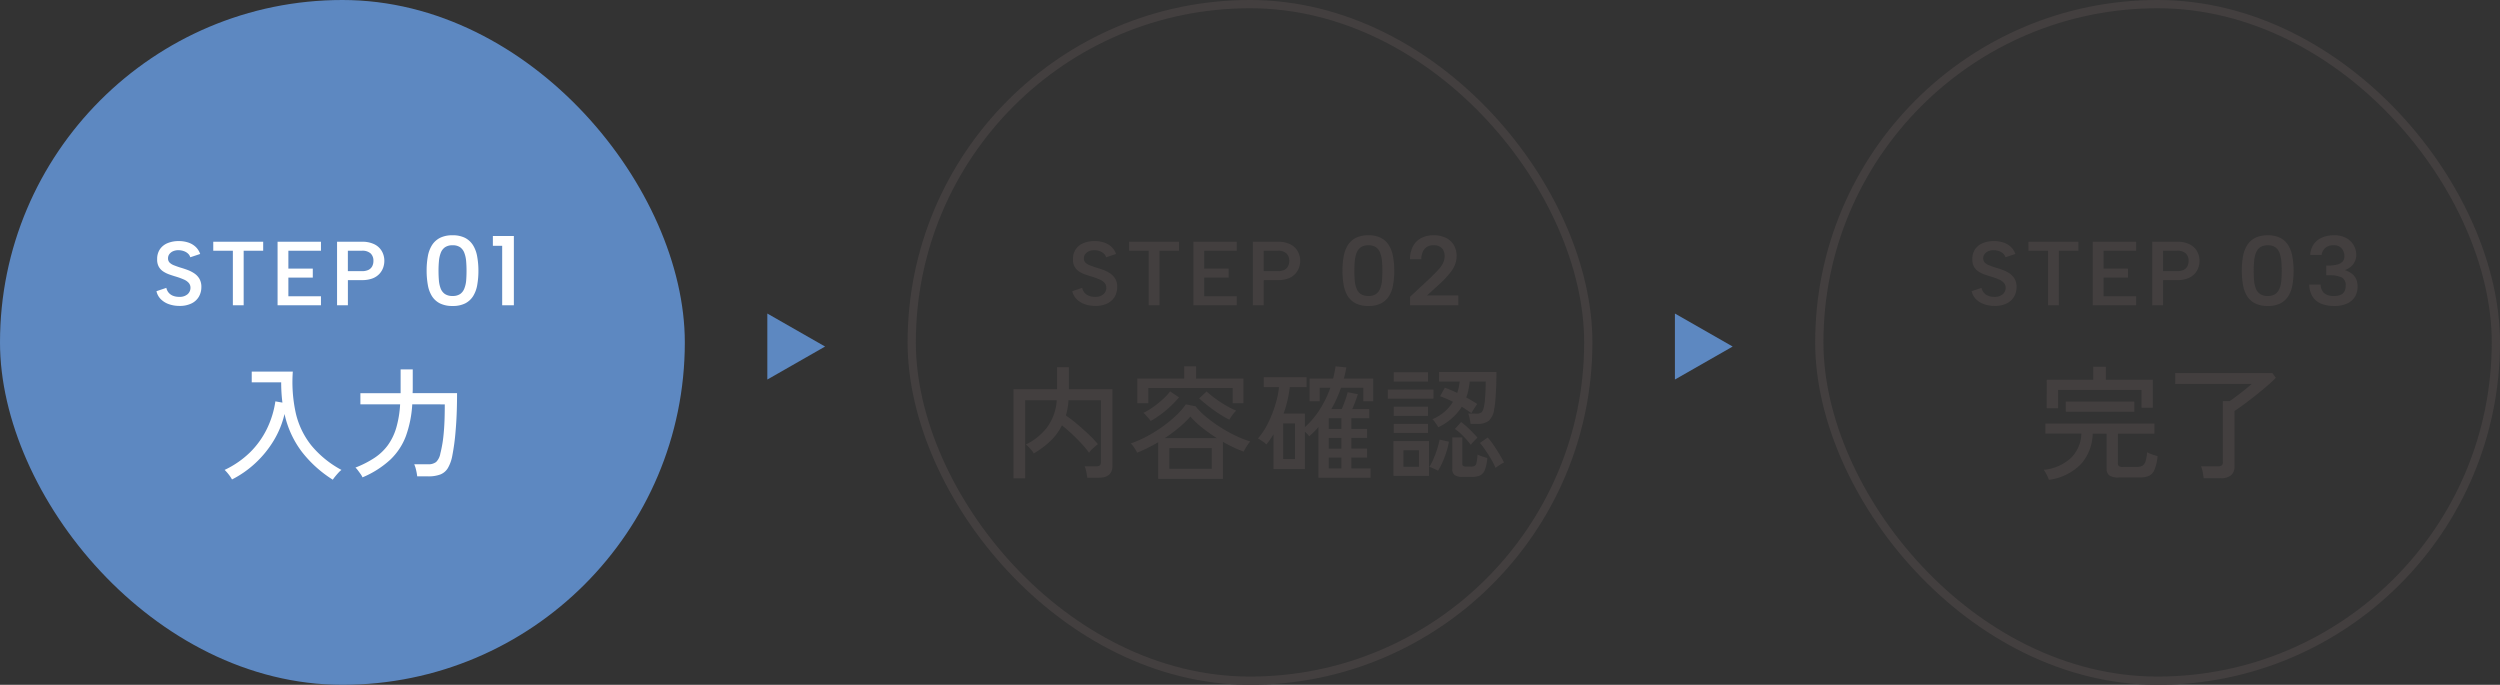 <svg id="Component_113_2" data-name="Component 113 – 2" xmlns="http://www.w3.org/2000/svg" width="303" height="83" viewBox="0 0 303 83">
  <rect x="0" y="0" width="303" height="83" fill="#333333" stroke="none"/>
  <g id="Group_133739" data-name="Group 133739" transform="translate(-16 11191)">
    <g id="Group_133736" data-name="Group 133736" transform="translate(106 -11494)">
      <g id="Rectangle_24545" data-name="Rectangle 24545" transform="translate(20 303)" fill="none" stroke="#433f3f" stroke-width="1">
        <rect width="83" height="83" rx="41.5" stroke="none"/>
        <rect x="0.5" y="0.5" width="82" height="82" rx="41" fill="none"/>
      </g>
      <path id="Path_402924" data-name="Path 402924" d="M-29.16.975v-10.8h5.28v-2.67h1.425v2.67h5.28v9.3Q-17.175.9-18.84.9h-1.38q-.03-.285-.12-.712a3.561,3.561,0,0,0-.195-.668h1.38a.706.706,0,0,0,.45-.113A.517.517,0,0,0-18.57-1V-8.49H-22.5a8.17,8.17,0,0,1-.315,1.845,16.979,16.979,0,0,1,1.4,1.073q.735.622,1.395,1.253A13.849,13.849,0,0,1-18.93-3.165a3.9,3.9,0,0,0-.36.285q-.225.195-.427.4a1.955,1.955,0,0,0-.292.352,11.584,11.584,0,0,0-.915-1.11q-.54-.585-1.155-1.163t-1.215-1.043A6.861,6.861,0,0,1-24.7-3.54a10.744,10.744,0,0,1-2.018,1.5,1.525,1.525,0,0,0-.247-.375q-.187-.225-.39-.435a1.382,1.382,0,0,0-.323-.27A7.2,7.2,0,0,0-25.11-5.182,6.178,6.178,0,0,0-23.925-8.49H-27.75V.975Zm17.535.06V-3.4q-.615.36-1.26.682t-1.29.578a6.455,6.455,0,0,0-.338-.57,2.5,2.5,0,0,0-.443-.54,14.023,14.023,0,0,0,1.988-.878,16.86,16.86,0,0,0,1.9-1.185A15.019,15.019,0,0,0-9.435-6.66,8.364,8.364,0,0,0-8.28-7.995l1.185.24A8.065,8.065,0,0,0-5.91-6.548,16.473,16.473,0,0,0-4.267-5.332,17.91,17.91,0,0,0-2.385-4.26a12.574,12.574,0,0,0,1.92.765,2.647,2.647,0,0,0-.285.36q-.165.24-.307.48t-.218.39A16.123,16.123,0,0,1-3.78-3.45V1.035ZM-14.16-8.13v-2.985h5.685V-12.6h1.44v1.485H-1.3V-8.13h-1.3V-9.975H-12.825V-8.13Zm3.885,7.95H-5.13V-2.685h-5.145ZM-10.83-3.9h6.315A19.514,19.514,0,0,1-6.33-5.19,10.578,10.578,0,0,1-7.725-6.51,13.168,13.168,0,0,1-9.112-5.175,18.9,18.9,0,0,1-10.83-3.9ZM-3-6.135a12.12,12.12,0,0,1-1.215-.7q-.69-.443-1.342-.952t-1.1-.93l.9-.84A11.923,11.923,0,0,0-4.7-8.693a14.1,14.1,0,0,0,1.3.847,10.036,10.036,0,0,0,1.23.615,2.758,2.758,0,0,0-.293.315,4.933,4.933,0,0,0-.315.427Q-2.925-6.27-3-6.135Zm-9.54.165a2,2,0,0,0-.248-.33l-.345-.39a1.48,1.48,0,0,0-.292-.27,8.013,8.013,0,0,0,1.177-.7,11.912,11.912,0,0,0,1.193-.96,6.528,6.528,0,0,0,.87-.945l1.08.72A11.7,11.7,0,0,1-10.68-7.275,12.379,12.379,0,0,1-12.54-5.97ZM7.8.9V-5.25A9.956,9.956,0,0,1,6.675-4.125,3.2,3.2,0,0,0,6.15-4.68V-.15h-3.8V-4.365q-.2.33-.413.638t-.457.592A1.73,1.73,0,0,0,1.2-3.382Q1.005-3.525.8-3.66a2.4,2.4,0,0,0-.337-.195A8.521,8.521,0,0,0,1.658-5.662a14.393,14.393,0,0,0,.893-2.22,11.318,11.318,0,0,0,.465-2.2H1.17v-1.2H6.36v1.2H4.32a13.858,13.858,0,0,1-.75,3.2H6.15v1.65A9.953,9.953,0,0,0,7.958-7.372,12.958,12.958,0,0,0,9.24-10.005H7.95V-8.37H6.72v-2.745H9.57q.1-.375.172-.743T9.87-12.6l1.305.135q-.06.345-.135.682t-.165.668H14.43V-8.37h-1.2v-1.635h-2.7q-.24.69-.532,1.335T9.36-7.425h1.26q.21-.48.42-1.073a10.078,10.078,0,0,0,.3-.967l1.23.24q-.09.33-.293.863t-.382.938H13.95v1.11H11.79V-5.01h1.9v1.08h-1.9v1.3h1.9v1.08h-1.9v1.32h2.325V.9ZM3.525-1.365H4.95v-4.32H3.525Zm5.52,1.14h1.53v-1.32H9.045Zm0-2.4h1.53v-1.3H9.045Zm0-2.385h1.53V-6.315H9.045ZM22.32-5.22q-.1-.18-.323-.5a2.685,2.685,0,0,0-.382-.472,5.763,5.763,0,0,0,1.47-.908A5.107,5.107,0,0,0,24.1-8.3q-.39-.2-.78-.367t-.78-.308l.57-1.035q.36.12.742.285t.758.345a5.494,5.494,0,0,0,.3-1.38h-2.5V-11.91h6.96q0,.765-.03,1.628T29.25-8.64a10.621,10.621,0,0,1-.165,1.29,2.257,2.257,0,0,1-.653,1.358,2.247,2.247,0,0,1-1.417.368h-.78q-.03-.255-.112-.645a3.366,3.366,0,0,0-.173-.6h.9a1.034,1.034,0,0,0,.743-.18,1.6,1.6,0,0,0,.263-.69,5.534,5.534,0,0,0,.12-.833q.045-.532.068-1.125t.022-1.057H26.13q-.06.51-.157,1a5.809,5.809,0,0,1-.263.922q.36.2.7.4t.622.4q-.075.105-.217.322t-.278.435a3.1,3.1,0,0,0-.195.352q-.51-.36-1.17-.78A6.84,6.84,0,0,1,22.32-5.22ZM16.89.675V-3.54h4.305V.675ZM25.26.8a1.622,1.622,0,0,1-.952-.218.866.866,0,0,1-.292-.742V-3.99H25.23V-.84a.414.414,0,0,0,.09.3.521.521,0,0,0,.36.09h.6a.969.969,0,0,0,.443-.083.563.563,0,0,0,.232-.39,6.38,6.38,0,0,0,.12-.983,3.536,3.536,0,0,0,.57.225l.615.2a4.878,4.878,0,0,1-.307,1.463,1.193,1.193,0,0,1-.6.652A2.455,2.455,0,0,1,26.385.8ZM16.2-8.685v-1.1h5.535v1.1Zm.72-2.07V-11.88h4.155v1.125Zm0,4.155V-7.71h4.155V-6.6Zm0,2.07v-1.1h4.155v1.1ZM22.29.06A4.494,4.494,0,0,0,21.78-.2a4.206,4.206,0,0,0-.555-.218,5.285,5.285,0,0,0,.51-.952q.255-.592.457-1.23a9.625,9.625,0,0,0,.292-1.118l1.125.255a10.145,10.145,0,0,1-.517,1.845A9.766,9.766,0,0,1,22.29.06Zm6.975-.345a8.939,8.939,0,0,0-.517-1.02q-.323-.555-.683-1.087a9.018,9.018,0,0,0-.7-.923l.945-.66a9.278,9.278,0,0,1,.742.96q.368.54.69,1.08t.548.99a2.155,2.155,0,0,0-.33.173q-.21.127-.405.262A2.169,2.169,0,0,0,29.265-.285ZM18.1-.42H19.98V-2.43H18.1Zm8.16-2.67a10.745,10.745,0,0,0-.892-1.028,7.21,7.21,0,0,0-1.028-.892l.75-.84a10.665,10.665,0,0,1,1.02.885q.54.525.96,1.005a3.288,3.288,0,0,0-.247.24q-.158.165-.315.338T26.265-3.09Z" transform="translate(62 360)" fill="#433f3f"/>
      <g id="Group_133675" data-name="Group 133675" transform="translate(2 2)">
        <path id="Path_402923" data-name="Path 402923" d="M.708-4.2A9.575,9.575,0,0,1,.852-5.922a3.8,3.8,0,0,1,.5-1.356,2.49,2.49,0,0,1,.966-.888,3.274,3.274,0,0,1,1.53-.318,3.237,3.237,0,0,1,1.524.318,2.5,2.5,0,0,1,.96.888,3.8,3.8,0,0,1,.5,1.356A9.575,9.575,0,0,1,6.984-4.2,9.75,9.75,0,0,1,6.84-2.46a3.739,3.739,0,0,1-.5,1.356,2.471,2.471,0,0,1-.96.876A3.29,3.29,0,0,1,3.852.084a3.327,3.327,0,0,1-1.53-.312A2.46,2.46,0,0,1,1.356-1.1a3.739,3.739,0,0,1-.5-1.356A9.75,9.75,0,0,1,.708-4.2Zm4.836,0q0-.6-.048-1.152a3.638,3.638,0,0,0-.216-.99,1.478,1.478,0,0,0-.5-.684,1.536,1.536,0,0,0-.924-.246,1.564,1.564,0,0,0-.93.246,1.462,1.462,0,0,0-.51.684,3.638,3.638,0,0,0-.216.99Q2.148-4.8,2.148-4.2q0,.636.048,1.194a3.422,3.422,0,0,0,.216.978,1.434,1.434,0,0,0,.51.66,1.593,1.593,0,0,0,.93.24,1.565,1.565,0,0,0,.924-.24,1.45,1.45,0,0,0,.5-.66A3.422,3.422,0,0,0,5.5-3.006Q5.544-3.564,5.544-4.2ZM8.9-1.032l2.4-2.232q.66-.636,1.056-1.08a3.289,3.289,0,0,0,.564-.822,1.915,1.915,0,0,0,.168-.786A1.425,1.425,0,0,0,12.78-6.9a1.328,1.328,0,0,0-1.068-.372,1.4,1.4,0,0,0-.774.2,1.328,1.328,0,0,0-.492.588,2.3,2.3,0,0,0-.186.9H8.892a3.356,3.356,0,0,1,.4-1.638,2.367,2.367,0,0,1,1.02-.954,3.182,3.182,0,0,1,1.41-.312,3.366,3.366,0,0,1,1.53.318,2.248,2.248,0,0,1,.96.888,2.575,2.575,0,0,1,.33,1.314,2.877,2.877,0,0,1-.2,1.05,4.147,4.147,0,0,1-.666,1.086A12.707,12.707,0,0,1,12.4-2.508l-1.452,1.32h3.8V0H8.9Z" transform="translate(70 338)" fill="#433f3f"/>
        <path id="Path_402922" data-name="Path 402922" d="M-26.84-2.112a1.356,1.356,0,0,0,.258.556,1.307,1.307,0,0,0,.517.39,1.914,1.914,0,0,0,.775.143,1.451,1.451,0,0,0,1.034-.325,1.022,1.022,0,0,0,.341-.764.879.879,0,0,0-.215-.605,1.714,1.714,0,0,0-.6-.412,8.2,8.2,0,0,0-.88-.325q-.451-.132-.869-.281a3.36,3.36,0,0,1-.753-.374,1.663,1.663,0,0,1-.533-.583,1.756,1.756,0,0,1-.187-.9,2.086,2.086,0,0,1,.33-1.194,2.051,2.051,0,0,1,.924-.742,3.454,3.454,0,0,1,1.364-.253,3.555,3.555,0,0,1,1.171.182,2.4,2.4,0,0,1,.885.528,2.12,2.12,0,0,1,.539.852l-1.2.4a.95.95,0,0,0-.264-.435,1.4,1.4,0,0,0-.49-.3,1.959,1.959,0,0,0-.632-.121,1.6,1.6,0,0,0-.666.11,1.127,1.127,0,0,0-.467.346.825.825,0,0,0-.176.523.71.71,0,0,0,.2.533,1.543,1.543,0,0,0,.522.319q.325.127.721.259.462.132.918.3a3.9,3.9,0,0,1,.836.429,2,2,0,0,1,.611.654,1.939,1.939,0,0,1,.231.99,2.31,2.31,0,0,1-.292,1.155,2.082,2.082,0,0,1-.885.825,3.179,3.179,0,0,1-1.474.308,3.783,3.783,0,0,1-1.3-.215,2.567,2.567,0,0,1-.979-.616,1.935,1.935,0,0,1-.512-.952ZM-21.153-7.7h6.05v1.089h-2.365V0h-1.309V-6.611h-2.376ZM-8.1-6.611h-3.949v2.167h2.959v1.089h-2.959v2.266H-8.1V0h-5.258V-7.7H-8.1Zm4.961,2.475a1.791,1.791,0,0,0,.786-.149,1.016,1.016,0,0,0,.457-.429,1.363,1.363,0,0,0,.154-.665,1.193,1.193,0,0,0-.341-.908,1.486,1.486,0,0,0-1.056-.325h-1.7v2.475ZM-.418-5.379a2.473,2.473,0,0,1-.143.825,2.172,2.172,0,0,1-.462.753,2.212,2.212,0,0,1-.841.55,3.509,3.509,0,0,1-1.271.2h-1.7V0H-6.149V-7.7h3.014a3.273,3.273,0,0,1,1.523.313,2.113,2.113,0,0,1,.9.847A2.346,2.346,0,0,1-.418-5.379Z" transform="translate(66 338)" fill="#433f3f"/>
      </g>
    </g>
  </g>
  <g id="Group_133740" data-name="Group 133740" transform="translate(-16 11191)">
    <g id="Group_133735" data-name="Group 133735" transform="translate(-4 -11494)">
      <g id="Rectangle_61517" data-name="Rectangle 61517" transform="translate(240 303)" fill="none" stroke="#433f3f" stroke-width="1">
        <rect width="83" height="83" rx="41.5" stroke="none"/>
        <rect x="0.5" y="0.5" width="82" height="82" rx="41" fill="none"/>
      </g>
      <path id="Path_402927" data-name="Path 402927" d="M1.32,1.155A1.975,1.975,0,0,0,1.178.78Q1.065.54.938.308A2.826,2.826,0,0,0,.7-.06,5.576,5.576,0,0,0,4.05-1.545a4.361,4.361,0,0,0,1.215-2.9H.9V-5.67H14.115v1.23H9.69v3.6a.416.416,0,0,0,.12.33.7.7,0,0,0,.45.105h1.71a1.4,1.4,0,0,0,.668-.135.922.922,0,0,0,.39-.518,4.452,4.452,0,0,0,.2-1.133,3.366,3.366,0,0,0,.615.27q.39.135.66.21a5.9,5.9,0,0,1-.39,1.665,1.352,1.352,0,0,1-.69.735,2.928,2.928,0,0,1-1.11.18H9.8A1.958,1.958,0,0,1,8.648.623a1,1,0,0,1-.323-.847V-4.44H6.63A5.608,5.608,0,0,1,5.2-.743,6.589,6.589,0,0,1,1.32,1.155Zm-.255-8.67V-10.98H6.7v-1.575h1.53v1.575H13.92v3.4H12.555v-2.16H2.445v2.22Zm2.31.42v-1.23h8.3v1.23ZM20.085.96q-.03-.3-.12-.75a3.534,3.534,0,0,0-.195-.69h2.04a.736.736,0,0,0,.465-.113A.517.517,0,0,0,22.41-1v-7.38h.81q.345-.225.855-.608t1.012-.787q.5-.405.817-.69h-9.27v-1.32H28.41l.42.57q-.48.5-1.125,1.05T26.362-9.06q-.7.555-1.357,1.042t-1.185.832V-.5a1.373,1.373,0,0,1-.413,1.1A1.945,1.945,0,0,1,22.125.96Z" transform="translate(267 360)" fill="#433f3f"/>
      <g id="Group_133676" data-name="Group 133676" transform="translate(221 2)">
        <path id="Path_402926" data-name="Path 402926" d="M.708-4.2A9.575,9.575,0,0,1,.852-5.922a3.8,3.8,0,0,1,.5-1.356,2.49,2.49,0,0,1,.966-.888,3.274,3.274,0,0,1,1.53-.318,3.237,3.237,0,0,1,1.524.318,2.5,2.5,0,0,1,.96.888,3.8,3.8,0,0,1,.5,1.356A9.575,9.575,0,0,1,6.984-4.2,9.75,9.75,0,0,1,6.84-2.46a3.739,3.739,0,0,1-.5,1.356,2.471,2.471,0,0,1-.96.876A3.29,3.29,0,0,1,3.852.084a3.327,3.327,0,0,1-1.53-.312A2.46,2.46,0,0,1,1.356-1.1a3.739,3.739,0,0,1-.5-1.356A9.75,9.75,0,0,1,.708-4.2Zm4.836,0q0-.6-.048-1.152a3.638,3.638,0,0,0-.216-.99,1.478,1.478,0,0,0-.5-.684,1.536,1.536,0,0,0-.924-.246,1.564,1.564,0,0,0-.93.246,1.462,1.462,0,0,0-.51.684,3.638,3.638,0,0,0-.216.99Q2.148-4.8,2.148-4.2q0,.636.048,1.194a3.422,3.422,0,0,0,.216.978,1.434,1.434,0,0,0,.51.66,1.593,1.593,0,0,0,.93.24,1.565,1.565,0,0,0,.924-.24,1.45,1.45,0,0,0,.5-.66A3.422,3.422,0,0,0,5.5-3.006Q5.544-3.564,5.544-4.2ZM9-6.1a2.472,2.472,0,0,1,.426-1.3,2.374,2.374,0,0,1,1.008-.81,3.573,3.573,0,0,1,1.446-.276,3.035,3.035,0,0,1,1.47.33,2.285,2.285,0,0,1,.918.876A2.342,2.342,0,0,1,14.58-6.1a1.778,1.778,0,0,1-.192.828,1.927,1.927,0,0,1-.5.624,2.013,2.013,0,0,1-.648.36v.048a2.625,2.625,0,0,1,.792.4,1.708,1.708,0,0,1,.522.642,2.174,2.174,0,0,1,.186.942,2.293,2.293,0,0,1-.324,1.224,2.148,2.148,0,0,1-.954.822,3.632,3.632,0,0,1-1.542.294,4.249,4.249,0,0,1-1.56-.264A2.2,2.2,0,0,1,9.3-1.02a2.843,2.843,0,0,1-.42-1.488h1.38a1.43,1.43,0,0,0,.42,1.032,1.79,1.79,0,0,0,1.224.348,1.894,1.894,0,0,0,.792-.144.937.937,0,0,0,.456-.42,1.438,1.438,0,0,0,.144-.672,1.034,1.034,0,0,0-.492-1.02,3.571,3.571,0,0,0-1.548-.252h-.312V-4.812h.324a4.191,4.191,0,0,0,1.014-.126,1.321,1.321,0,0,0,.636-.354.9.9,0,0,0,.222-.636,1.467,1.467,0,0,0-.318-.948,1.194,1.194,0,0,0-.99-.4,1.6,1.6,0,0,0-.774.168,1.274,1.274,0,0,0-.474.432,1.347,1.347,0,0,0-.2.576Z" transform="translate(70 338)" fill="#433f3f"/>
        <path id="Path_402925" data-name="Path 402925" d="M-26.84-2.112a1.356,1.356,0,0,0,.258.556,1.307,1.307,0,0,0,.517.39,1.914,1.914,0,0,0,.775.143,1.451,1.451,0,0,0,1.034-.325,1.022,1.022,0,0,0,.341-.764.879.879,0,0,0-.215-.605,1.714,1.714,0,0,0-.6-.412,8.2,8.2,0,0,0-.88-.325q-.451-.132-.869-.281a3.36,3.36,0,0,1-.753-.374,1.663,1.663,0,0,1-.533-.583,1.756,1.756,0,0,1-.187-.9,2.086,2.086,0,0,1,.33-1.194,2.051,2.051,0,0,1,.924-.742,3.454,3.454,0,0,1,1.364-.253,3.555,3.555,0,0,1,1.171.182,2.4,2.4,0,0,1,.885.528,2.12,2.12,0,0,1,.539.852l-1.2.4a.95.95,0,0,0-.264-.435,1.4,1.4,0,0,0-.49-.3,1.959,1.959,0,0,0-.632-.121,1.6,1.6,0,0,0-.666.11,1.127,1.127,0,0,0-.467.346.825.825,0,0,0-.176.523.71.71,0,0,0,.2.533,1.543,1.543,0,0,0,.522.319q.325.127.721.259.462.132.918.3a3.9,3.9,0,0,1,.836.429,2,2,0,0,1,.611.654,1.939,1.939,0,0,1,.231.99,2.31,2.31,0,0,1-.292,1.155,2.082,2.082,0,0,1-.885.825,3.179,3.179,0,0,1-1.474.308,3.783,3.783,0,0,1-1.3-.215,2.567,2.567,0,0,1-.979-.616,1.935,1.935,0,0,1-.512-.952ZM-21.153-7.7h6.05v1.089h-2.365V0h-1.309V-6.611h-2.376ZM-8.1-6.611h-3.949v2.167h2.959v1.089h-2.959v2.266H-8.1V0h-5.258V-7.7H-8.1Zm4.961,2.475a1.791,1.791,0,0,0,.786-.149,1.016,1.016,0,0,0,.457-.429,1.363,1.363,0,0,0,.154-.665,1.193,1.193,0,0,0-.341-.908,1.486,1.486,0,0,0-1.056-.325h-1.7v2.475ZM-.418-5.379a2.473,2.473,0,0,1-.143.825,2.172,2.172,0,0,1-.462.753,2.212,2.212,0,0,1-.841.55,3.509,3.509,0,0,1-1.271.2h-1.7V0H-6.149V-7.7h3.014a3.273,3.273,0,0,1,1.523.313,2.113,2.113,0,0,1,.9.847A2.346,2.346,0,0,1-.418-5.379Z" transform="translate(66 338)" fill="#433f3f"/>
      </g>
    </g>
  </g>
  <g id="Group_133738" data-name="Group 133738" transform="translate(-16 11191)">
    <g id="Group_133737" data-name="Group 133737" transform="translate(-108 -11494)">
      <rect id="Rectangle_61518" data-name="Rectangle 61518" width="83" height="83" rx="41.5" transform="translate(124 303)" fill="#5d88c1"/>
      <path id="Path_402921" data-name="Path 402921" d="M-1.665,1.14A14.51,14.51,0,0,1-5.393-2.212,11.692,11.692,0,0,1-7.515-6.825a11.067,11.067,0,0,1-1.29,3.188A12.589,12.589,0,0,1-11-.915a12.363,12.363,0,0,1-2.88,2.025A4.228,4.228,0,0,0-14.288.5a4.892,4.892,0,0,0-.488-.547A11.3,11.3,0,0,0-11.67-2.2,10.4,10.4,0,0,0-9.638-5.047,11.333,11.333,0,0,0-8.625-8.355l.855.15q-.075-.585-.113-1.2t-.037-1.26h-3.57v-1.3h4.98a17.447,17.447,0,0,0,.36,5.04,9.827,9.827,0,0,0,1.875,3.9A12.2,12.2,0,0,0-.615-.045,2.371,2.371,0,0,0-.968.278q-.2.218-.39.45T-1.665,1.14Zm3.6-.285a2.2,2.2,0,0,0-.24-.413Q1.53.21,1.365-.008A2.237,2.237,0,0,0,1.08-.33,12.135,12.135,0,0,0,3.39-1.508,6.349,6.349,0,0,0,5.01-3.045,6.963,6.963,0,0,0,6.022-5.137a12.648,12.648,0,0,0,.472-2.858H1.68v-1.35H6.555v-2.88h1.47V-9.8q0,.1-.007.218t-.008.232h5.385q0,2.67-.18,4.628a26.029,26.029,0,0,1-.39,2.918,4.663,4.663,0,0,1-.54,1.53,1.869,1.869,0,0,1-.915.78A4.056,4.056,0,0,1,9.9.735H8.565A5.94,5.94,0,0,0,8.43-.03a3.675,3.675,0,0,0-.225-.7H9.87a1.509,1.509,0,0,0,.99-.278,1.909,1.909,0,0,0,.51-1.028q.135-.525.255-1.23t.2-1.83q.082-1.125.082-2.895H7.965A13.587,13.587,0,0,1,7.2-4.162,7.67,7.67,0,0,1,5.317-1.3,11.486,11.486,0,0,1,1.935.855Z" transform="translate(166 360)" fill="#fff"/>
      <g id="Group_133677" data-name="Group 133677" transform="translate(105 2)">
        <path id="Path_402929" data-name="Path 402929" d="M.708-4.2A9.575,9.575,0,0,1,.852-5.922a3.8,3.8,0,0,1,.5-1.356,2.49,2.49,0,0,1,.966-.888,3.274,3.274,0,0,1,1.53-.318,3.237,3.237,0,0,1,1.524.318,2.5,2.5,0,0,1,.96.888,3.8,3.8,0,0,1,.5,1.356A9.575,9.575,0,0,1,6.984-4.2,9.75,9.75,0,0,1,6.84-2.46a3.739,3.739,0,0,1-.5,1.356,2.471,2.471,0,0,1-.96.876A3.29,3.29,0,0,1,3.852.084a3.327,3.327,0,0,1-1.53-.312A2.46,2.46,0,0,1,1.356-1.1a3.739,3.739,0,0,1-.5-1.356A9.75,9.75,0,0,1,.708-4.2Zm4.836,0q0-.6-.048-1.152a3.638,3.638,0,0,0-.216-.99,1.478,1.478,0,0,0-.5-.684,1.536,1.536,0,0,0-.924-.246,1.564,1.564,0,0,0-.93.246,1.462,1.462,0,0,0-.51.684,3.638,3.638,0,0,0-.216.99Q2.148-4.8,2.148-4.2q0,.636.048,1.194a3.422,3.422,0,0,0,.216.978,1.434,1.434,0,0,0,.51.66,1.593,1.593,0,0,0,.93.24,1.565,1.565,0,0,0,.924-.24,1.45,1.45,0,0,0,.5-.66A3.422,3.422,0,0,0,5.5-3.006Q5.544-3.564,5.544-4.2Zm4.32-3.012H8.736V-8.4H11.28V0H9.864Z" transform="translate(70 338)" fill="#fff"/>
        <path id="Path_402928" data-name="Path 402928" d="M-26.84-2.112a1.356,1.356,0,0,0,.258.556,1.307,1.307,0,0,0,.517.39,1.914,1.914,0,0,0,.775.143,1.451,1.451,0,0,0,1.034-.325,1.022,1.022,0,0,0,.341-.764.879.879,0,0,0-.215-.605,1.714,1.714,0,0,0-.6-.412,8.2,8.2,0,0,0-.88-.325q-.451-.132-.869-.281a3.36,3.36,0,0,1-.753-.374,1.663,1.663,0,0,1-.533-.583,1.756,1.756,0,0,1-.187-.9,2.086,2.086,0,0,1,.33-1.194,2.051,2.051,0,0,1,.924-.742,3.454,3.454,0,0,1,1.364-.253,3.555,3.555,0,0,1,1.171.182,2.4,2.4,0,0,1,.885.528,2.12,2.12,0,0,1,.539.852l-1.2.4a.95.95,0,0,0-.264-.435,1.4,1.4,0,0,0-.49-.3,1.959,1.959,0,0,0-.632-.121,1.6,1.6,0,0,0-.666.11,1.127,1.127,0,0,0-.467.346.825.825,0,0,0-.176.523.71.71,0,0,0,.2.533,1.543,1.543,0,0,0,.522.319q.325.127.721.259.462.132.918.3a3.9,3.9,0,0,1,.836.429,2,2,0,0,1,.611.654,1.939,1.939,0,0,1,.231.99,2.31,2.31,0,0,1-.292,1.155,2.082,2.082,0,0,1-.885.825,3.179,3.179,0,0,1-1.474.308,3.783,3.783,0,0,1-1.3-.215,2.567,2.567,0,0,1-.979-.616,1.935,1.935,0,0,1-.512-.952ZM-21.153-7.7h6.05v1.089h-2.365V0h-1.309V-6.611h-2.376ZM-8.1-6.611h-3.949v2.167h2.959v1.089h-2.959v2.266H-8.1V0h-5.258V-7.7H-8.1Zm4.961,2.475a1.791,1.791,0,0,0,.786-.149,1.016,1.016,0,0,0,.457-.429,1.363,1.363,0,0,0,.154-.665,1.193,1.193,0,0,0-.341-.908,1.486,1.486,0,0,0-1.056-.325h-1.7v2.475ZM-.418-5.379a2.473,2.473,0,0,1-.143.825,2.172,2.172,0,0,1-.462.753,2.212,2.212,0,0,1-.841.55,3.509,3.509,0,0,1-1.271.2h-1.7V0H-6.149V-7.7h3.014a3.273,3.273,0,0,1,1.523.313,2.113,2.113,0,0,1,.9.847A2.346,2.346,0,0,1-.418-5.379Z" transform="translate(66 338)" fill="#fff"/>
      </g>
    </g>
  </g>
  <path id="Polygon_73" data-name="Polygon 73" d="M4,0,8,7H0Z" transform="translate(100 38) rotate(90)" fill="#5d88c1"/>
  <path id="Polygon_72" data-name="Polygon 72" d="M4,0,8,7H0Z" transform="translate(210 38) rotate(90)" fill="#5d88c1"/>
</svg>
